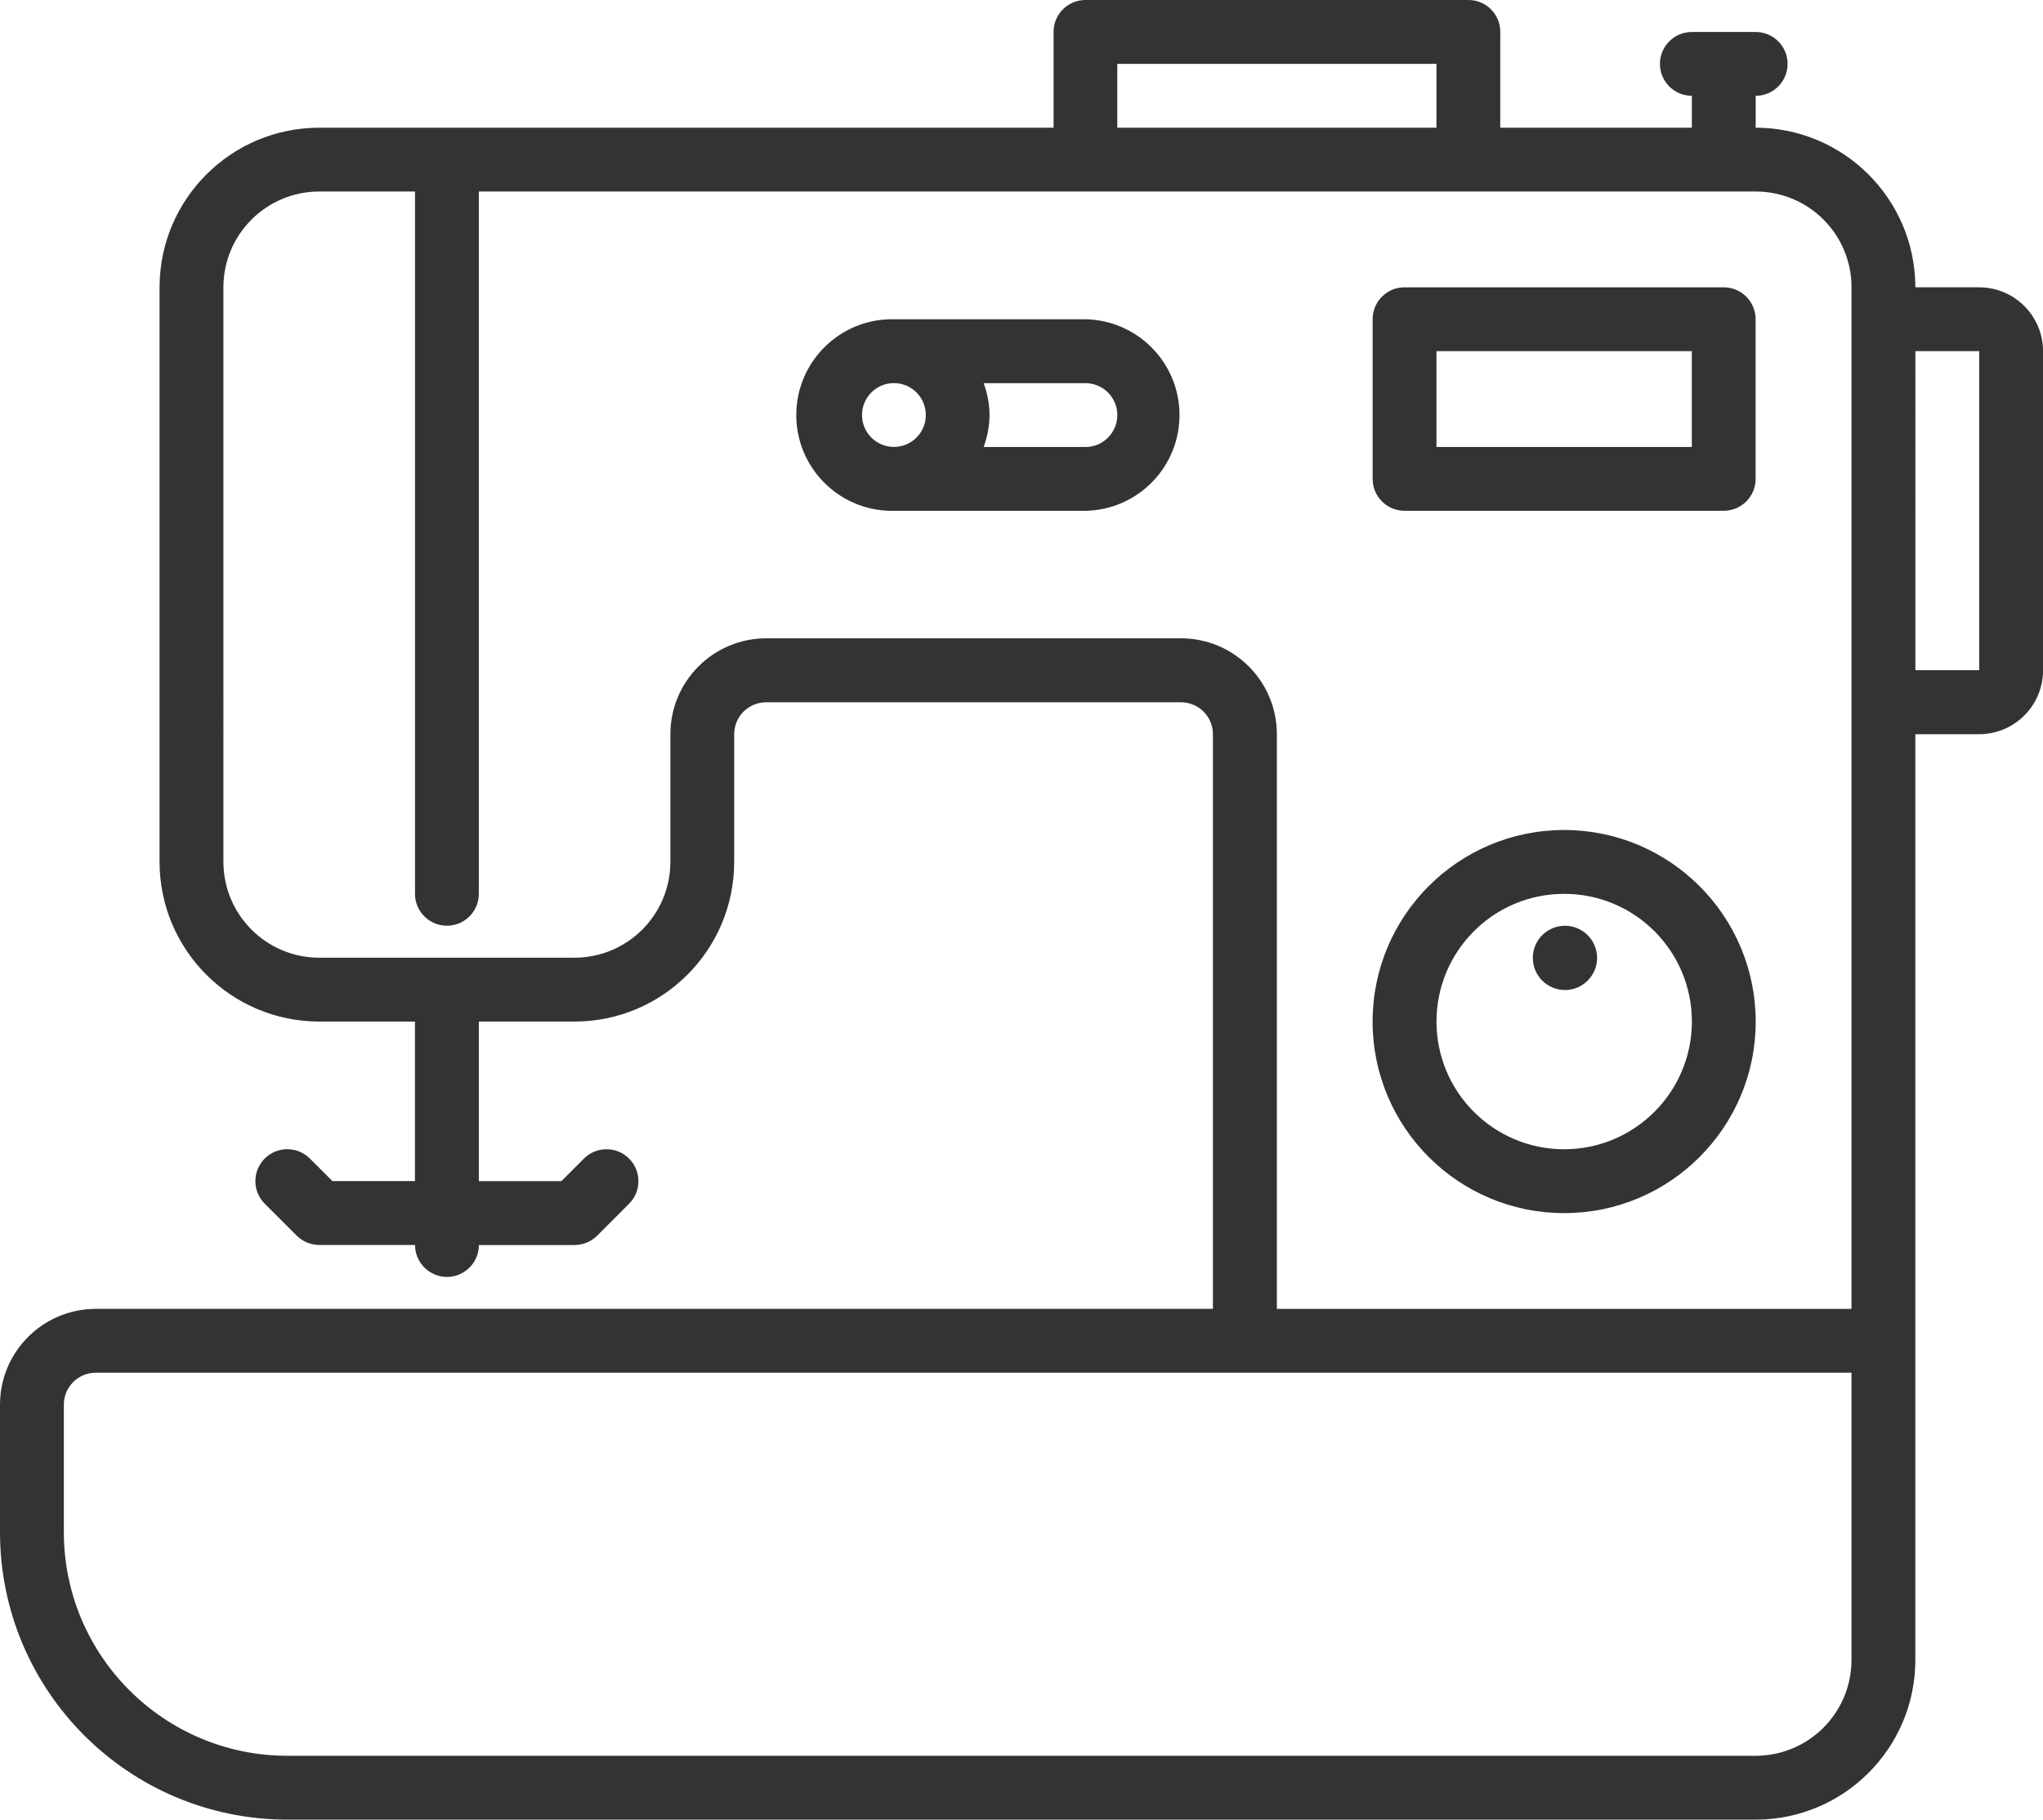 <?xml version="1.0" encoding="UTF-8"?> <svg xmlns="http://www.w3.org/2000/svg" id="Calque_1" viewBox="0 0 495 440.86"><defs><style>.cls-1{fill:#333;}</style></defs><path id="Tracé_15" class="cls-1" d="M479.53,69.61h-15.46c-.02-21.35-17.33-38.65-38.68-38.67v-7.73c4.27,0,7.73-3.46,7.73-7.73s-3.46-7.73-7.73-7.73h-15.47c-4.27,0-7.73,3.46-7.73,7.73s3.46,7.73,7.73,7.73v7.73h-46.42V7.73C363.52,3.47,360.06,0,355.8,0c0,0,0,0-.01,0h-92.79c-4.27,0-7.73,3.45-7.73,7.72h0V30.94H77.33c-21.35,.02-38.65,17.32-38.67,38.67V208.82c.02,21.35,17.32,38.65,38.67,38.68h23.21v38.65h-20l-5.46-5.46c-3.02-3.02-7.92-3.02-10.94,0-3.02,3.02-3.02,7.92,0,10.94l7.73,7.72c1.46,1.45,3.42,2.27,5.48,2.28h23.21c0,4.27,3.46,7.73,7.73,7.74,4.27,0,7.73-3.46,7.74-7.73h23.21c2.05-.02,4.02-.84,5.48-2.29l7.7-7.71c3.02-3.02,3.02-7.92,0-10.94s-7.92-3.02-10.94,0l-5.46,5.46h-20v-38.66h23.21c21.35-.03,38.64-17.33,38.66-38.68v-30.94c0-4.27,3.46-7.73,7.73-7.73h100.53c4.27,0,7.73,3.46,7.73,7.73v139.23H23.21c-12.81,.01-23.19,10.39-23.21,23.2v30.94c.04,38.43,31.18,69.57,69.61,69.61H425.4c21.35-.02,38.65-17.32,38.67-38.67V177.88h15.47c8.54,0,15.46-6.93,15.47-15.47V85.08c0-8.54-6.93-15.46-15.47-15.47M270.71,15.47h77.33v15.47h-77.33V15.47Zm177.89,386.71c-.01,12.81-10.39,23.19-23.21,23.21H69.61c-29.88-.04-54.1-24.25-54.14-54.14v-30.94c0-4.27,3.46-7.73,7.73-7.73H448.6v69.6Zm0-332.58v247.51h-139.23V177.88c0-12.82-10.39-23.22-23.21-23.23h-100.52c-12.81,.01-23.19,10.39-23.21,23.21v30.96c-.02,12.81-10.4,23.19-23.21,23.21h-61.88c-12.81-.01-23.19-10.39-23.21-23.21V69.61c.01-12.81,10.39-23.19,23.21-23.21h23.21V216.55c0,4.27,3.47,7.73,7.74,7.73,4.27,0,7.73-3.46,7.73-7.73V46.4H425.4c12.8,0,23.18,10.36,23.21,23.16h0m30.94,92.81h-15.47V85.08h15.47v77.3Zm-100.57,38.72c-25.63,0-46.41,20.78-46.41,46.41s20.78,46.41,46.41,46.41,46.41-20.78,46.41-46.41h0c-.02-25.62-20.79-46.39-46.41-46.41m0,77.35c-17.09,0-30.94-13.86-30.93-30.95,0-17.09,13.86-30.94,30.95-30.93,17.08,0,30.93,13.85,30.93,30.94-.02,17.08-13.86,30.93-30.95,30.94m.23-54.15h-.07c-4.3,.02-7.77,3.52-7.75,7.82,.02,4.3,3.52,7.77,7.82,7.75s7.77-3.52,7.75-7.82c-.02-4.27-3.48-7.73-7.75-7.75Zm-38.9-100.54h77.33c4.27,0,7.73-3.45,7.73-7.72h0v-38.69c0-4.27-3.45-7.73-7.72-7.73,0,0,0,0-.01,0h-77.33c-4.27,0-7.73,3.45-7.73,7.72h0v38.69c0,4.27,3.45,7.73,7.72,7.73h.01m7.73-38.67h61.87v23.21h-61.87v-23.21Zm-85.05-7.73h-46.43c-12.81-.23-23.39,9.97-23.62,22.79-.23,12.81,9.97,23.39,22.79,23.62,.28,0,.56,0,.83,0h46.43c12.81-.23,23.02-10.8,22.79-23.62-.22-12.49-10.3-22.56-22.79-22.79m-46.4,15.47c4.27,0,7.73,3.46,7.73,7.73s-3.46,7.73-7.73,7.73-7.73-3.46-7.73-7.73h0c0-4.27,3.46-7.73,7.73-7.73m46.4,15.47h-24.66c.91-2.48,1.4-5.09,1.43-7.73-.02-2.64-.51-5.26-1.43-7.73h24.66c4.27,0,7.73,3.47,7.73,7.74,0,4.27-3.46,7.73-7.73,7.73"></path></svg> 